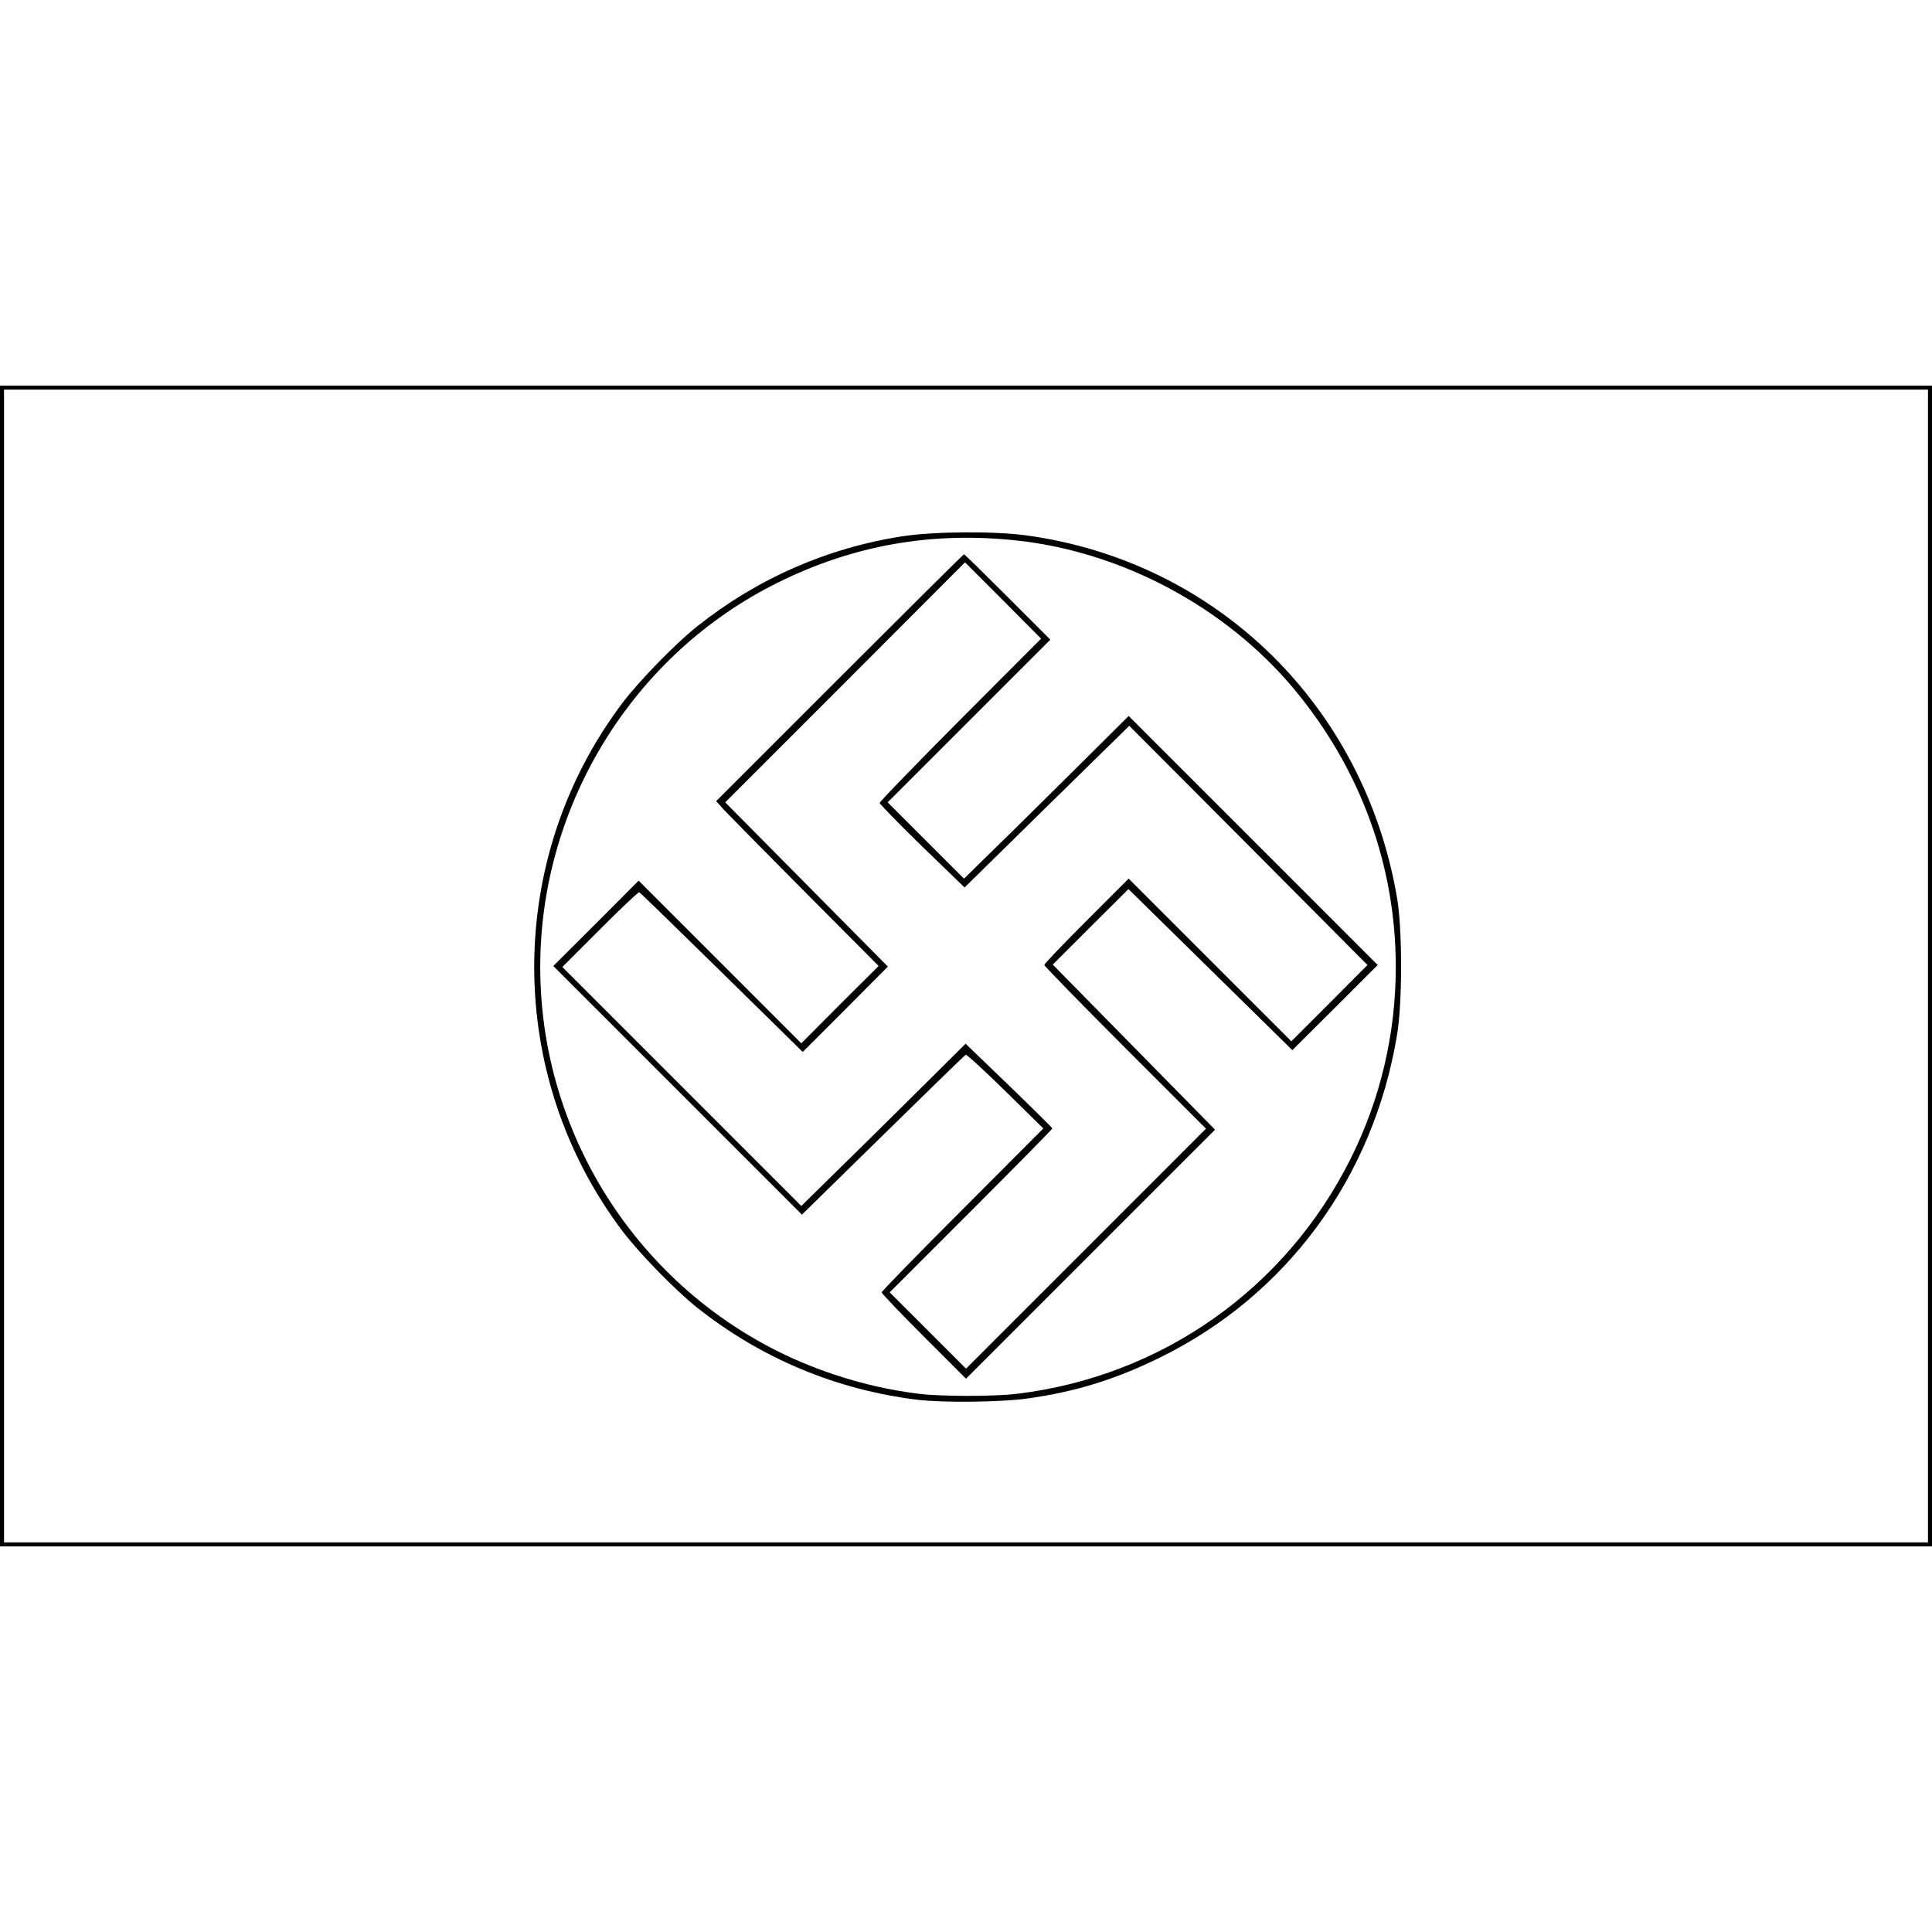 <?xml version="1.0" encoding="UTF-8" standalone="yes"?>
<svg version="1.0" xmlns="http://www.w3.org/2000/svg" width="100mm" height="100mm" viewBox="0 0 962 578" preserveAspectRatio="xMidYMid meet">
  <g transform="translate(0,578) scale(0.1,-0.1)" fill="#000000" stroke="none">
    <path d="M0 2890 l0 -2890 4810 0 4810 0 0 2890 0 2890 -4810 0 -4810 0 0
-2890z m9600 0 l0 -2870 -4790 0 -4790 0 0 2870 0 2870 4790 0 4790 0 0 -2870z"/>
    <path d="M4495 5030 c-376 -58 -725 -211 -1025 -450 -107 -85 -286 -269 -369
-378 -588 -777 -588 -1857 0 -2634 83 -109 262 -293 369 -378 318 -253 695
-411 1100 -460 127 -15 412 -12 542 6 241 33 441 95 663 204 632 310 1063 896
1181 1605 27 156 27 525 1 680 -161 958 -895 1678 -1845 1809 -158 22 -460 20
-617 -4z m565 -21 c525 -56 1041 -331 1381 -737 332 -397 509 -879 509 -1387
0 -334 -77 -659 -225 -955 -324 -648 -940 -1082 -1659 -1170 -114 -14 -378
-14 -492 0 -144 18 -280 49 -424 97 -869 289 -1460 1110 -1460 2028 0 809 464
1559 1185 1915 376 186 765 254 1185 209z"/>
    <path d="M4180 4325 l-614 -614 34 -38 c19 -21 201 -206 405 -411 l370 -372
-193 -192 -192 -193 -405 405 -405 405 -212 -213 -213 -212 619 -619 619 -619
404 396 c222 218 407 398 412 400 5 2 94 -80 198 -182 l188 -185 -402 -403
c-222 -222 -403 -408 -403 -413 0 -6 95 -105 210 -220 l210 -210 620 620 620
620 -404 411 -404 411 188 188 189 188 408 -401 408 -401 213 212 212 212
-620 620 -620 620 -312 -310 c-172 -171 -357 -353 -411 -405 l-97 -95 -190
190 -190 190 405 405 405 405 -213 213 c-116 116 -214 212 -217 212 -3 0 -282
-277 -620 -615z m602 -208 c-221 -222 -402 -409 -402 -415 0 -5 95 -103 211
-216 l212 -205 410 403 410 402 593 -595 593 -596 -189 -190 -190 -190 -405
405 -405 405 -210 -210 c-115 -115 -210 -214 -210 -220 0 -5 181 -191 402
-412 l403 -403 -597 -597 -598 -598 -190 190 -190 190 405 405 c223 223 405
408 405 411 0 3 -97 99 -216 214 l-216 208 -276 -274 c-152 -151 -337 -333
-410 -404 l-132 -130 -595 595 -595 595 187 187 c104 104 191 187 196 185 4
-1 189 -181 411 -399 l403 -396 212 212 212 213 -405 409 -405 409 597 597
597 598 190 -190 189 -190 -402 -403z"/>
  </g>
</svg>